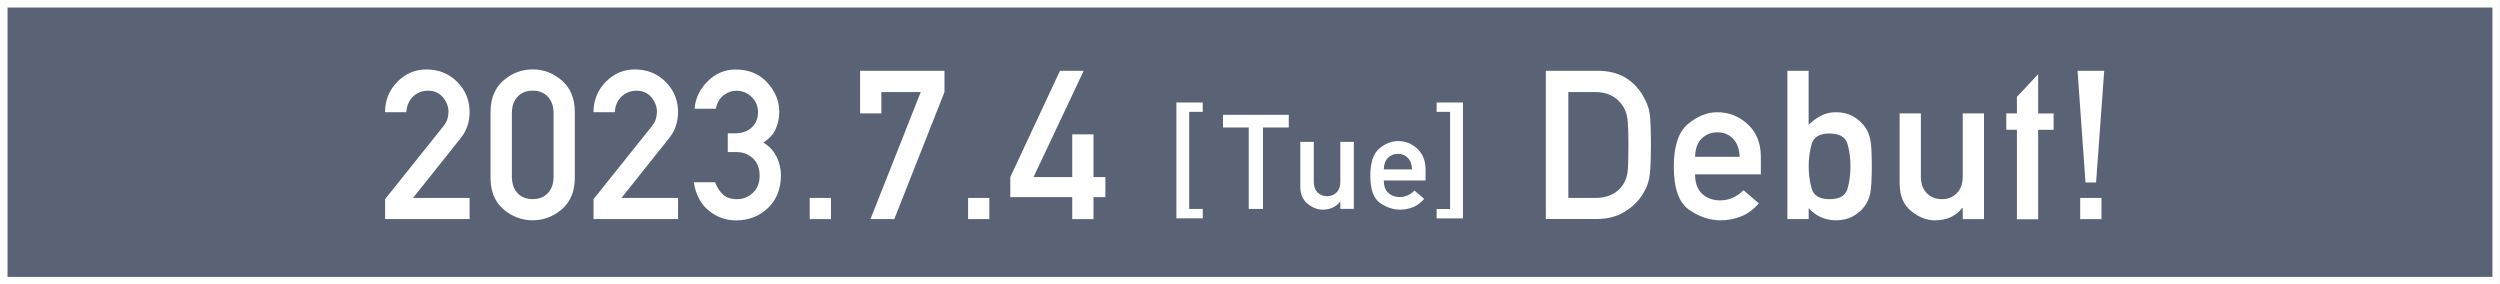 <?xml version="1.0" encoding="UTF-8"?>
<svg id="_レイヤー_2" data-name="レイヤー 2" xmlns="http://www.w3.org/2000/svg" viewBox="0 0 544.61 61.96">
  <rect x="0" y="0" width="544.61" height="61.96" fill="#808080" stroke="none"/>
  <defs>
    <style>
      .cls-1 {
        fill: #fff;
      }

      .cls-2 {
        fill: #00205b;
        opacity: .3;
      }

      .cls-3 {
        fill: none;
        stroke: #fff;
        stroke-miterlimit: 10;
        stroke-width: 1.64px;
      }
    </style>
  </defs>
  <g id="_レイヤー_1-2" data-name="レイヤー 1">
    <g>
      <g>
        <rect class="cls-2" x=".82" y=".82" width="542.96" height="60.32"/>
        <g>
          <path class="cls-1" d="m83.89,47.73v-4.35l12.64-15.81c.49-.62.81-1.19.95-1.71.15-.52.22-1.02.22-1.51,0-1.12-.4-2.17-1.2-3.14-.8-.97-1.88-1.45-3.26-1.45-1.26,0-2.33.42-3.23,1.25-.89.83-1.39,1.98-1.5,3.43h-4.63c.01-2.62.91-4.82,2.68-6.62s3.88-2.69,6.32-2.69c2.69,0,4.93.91,6.73,2.72,1.8,1.81,2.69,4,2.69,6.55,0,2.19-.64,4.08-1.93,5.68l-10.4,13.04h12.33v4.61h-18.43Z"/>
          <path class="cls-1" d="m106.86,38.7v-14.26c0-2.97.93-5.27,2.79-6.89,1.86-1.62,3.99-2.43,6.39-2.43s4.5.81,6.37,2.43c1.87,1.62,2.81,3.91,2.81,6.89v14.26c0,2.97-.94,5.26-2.81,6.87-1.87,1.61-3.99,2.42-6.37,2.42s-4.52-.81-6.39-2.42c-1.86-1.61-2.79-3.9-2.79-6.87Zm13.73-.27v-13.73c0-1.55-.42-2.76-1.25-3.64-.83-.87-1.93-1.31-3.29-1.31s-2.48.44-3.3,1.31c-.83.87-1.24,2.08-1.24,3.64v13.73c0,1.57.41,2.78,1.24,3.65.83.87,1.93,1.3,3.3,1.3s2.46-.43,3.29-1.3c.83-.86,1.25-2.08,1.25-3.65Z"/>
          <path class="cls-1" d="m129.3,47.73v-4.35l12.64-15.81c.49-.62.81-1.19.95-1.71.15-.52.22-1.02.22-1.51,0-1.12-.4-2.17-1.2-3.14-.8-.97-1.88-1.45-3.26-1.45-1.26,0-2.33.42-3.23,1.25-.89.83-1.39,1.98-1.5,3.43h-4.63c.01-2.62.91-4.82,2.68-6.62s3.88-2.69,6.32-2.69c2.69,0,4.93.91,6.73,2.72,1.8,1.81,2.69,4,2.69,6.55,0,2.19-.64,4.08-1.93,5.68l-10.4,13.04h12.33v4.61h-18.43Z"/>
          <path class="cls-1" d="m158.54,33.12v-4.08h1.6c1.54,0,2.75-.43,3.65-1.3.89-.86,1.34-1.96,1.34-3.29s-.47-2.42-1.4-3.33-2.04-1.35-3.33-1.35c-.98,0-1.9.33-2.77.98-.87.65-1.43,1.63-1.69,2.93h-4.63c.18-2.28,1.13-4.27,2.86-5.98,1.73-1.71,3.75-2.56,6.05-2.56,2.88,0,5.19.95,6.93,2.85,1.74,1.9,2.61,4.02,2.61,6.38,0,1.24-.24,2.45-.73,3.62-.49,1.18-1.4,2.19-2.73,3.05,1.36.87,2.34,1.94,2.93,3.22s.89,2.56.89,3.86c0,3.02-.95,5.42-2.84,7.21-1.89,1.79-4.21,2.68-6.96,2.68-2.19,0-4.16-.71-5.91-2.12-1.75-1.41-2.84-3.47-3.27-6.18h4.63c.43,1.11,1.01,2,1.73,2.67.72.67,1.75,1.01,3.08,1.01s2.42-.45,3.41-1.36c.99-.91,1.49-2.16,1.49-3.76s-.49-2.87-1.47-3.78c-.98-.91-2.15-1.36-3.51-1.36h-1.95Z"/>
          <path class="cls-1" d="m176.39,47.73v-4.61h4.63v4.61h-4.63Z"/>
          <path class="cls-1" d="m187.37,24.71v-9.29h18.38v4.63l-10.93,27.67h-5.19l10.95-27.67h-8.58v4.66h-4.63Z"/>
          <path class="cls-1" d="m210.89,47.73v-4.61h4.63v4.61h-4.63Z"/>
          <path class="cls-1" d="m220.09,42.94v-4.37l10.82-23.15h5.17l-10.93,23.15h8.43v-9.31h4.63v9.31h2.59v4.37h-2.59v4.79h-4.63v-4.79h-13.48Z"/>
          <path class="cls-1" d="m256.27,47.57v-25.24h5.74v2.04h-2.95v21.15h2.95v2.04h-5.74Z"/>
          <path class="cls-1" d="m272.03,45.51v-17.74h-5.61v-2.76h14.33v2.76h-5.61v17.74h-3.11Z"/>
          <path class="cls-1" d="m283.26,40.61v-9.71h2.94v8.71c0,.99.27,1.77.82,2.31.55.55,1.25.82,2.09.82s1.5-.27,2.05-.82c.55-.55.82-1.32.82-2.31v-8.71h2.94v14.6h-2.94v-1.55h-.06c-.91,1.14-2.17,1.72-3.77,1.72-1.15,0-2.26-.43-3.31-1.29-1.06-.86-1.58-2.12-1.58-3.78Z"/>
          <path class="cls-1" d="m310.54,39.32h-9.09c0,1.2.33,2.1.98,2.7.65.6,1.48.9,2.5.9,1.21,0,2.28-.47,3.21-1.41l2.12,1.81c-.72.84-1.54,1.45-2.44,1.81-.91.36-1.85.54-2.83.54-1.5,0-2.95-.49-4.36-1.46-1.41-.97-2.11-2.96-2.11-5.96,0-2.84.65-4.81,1.95-5.89,1.3-1.09,2.66-1.63,4.07-1.63,1.6,0,3.01.55,4.21,1.67s1.8,2.61,1.8,4.49v2.42Zm-9.09-2.42h6.16c-.05-1.1-.36-1.94-.93-2.52-.57-.58-1.29-.87-2.15-.87s-1.6.29-2.17.87c-.58.58-.88,1.42-.91,2.52Z"/>
          <path class="cls-1" d="m315.9,45.52v-21.15h-2.94v-2.04h5.74v25.24h-5.74v-2.04h2.94Z"/>
          <path class="cls-1" d="m336.75,47.73V15.42h11.31c4.42,0,7.7,1.81,9.85,5.43.8,1.38,1.29,2.66,1.46,3.86s.27,3.49.27,6.87c0,3.64-.12,6.06-.37,7.28s-.73,2.39-1.45,3.51c-.96,1.51-2.28,2.78-3.96,3.8s-3.71,1.54-6.11,1.54h-11Zm4.9-27.67v23.06h5.88c2.69,0,4.69-.94,5.99-2.82.53-.81.87-1.69,1.01-2.63s.21-2.91.21-5.91-.08-4.9-.23-6.01c-.16-1.11-.56-2.11-1.21-2.99-1.35-1.8-3.27-2.71-5.77-2.71h-5.88Z"/>
          <path class="cls-1" d="m383.58,37.97h-14.32c0,1.89.51,3.31,1.54,4.26,1.03.95,2.34,1.42,3.94,1.42,1.91,0,3.59-.74,5.06-2.22l3.35,2.86c-1.14,1.33-2.42,2.28-3.85,2.85s-2.92.85-4.47.85c-2.37,0-4.66-.76-6.87-2.29s-3.33-4.66-3.33-9.39c0-4.48,1.02-7.58,3.07-9.29,2.05-1.71,4.19-2.57,6.42-2.57,2.53,0,4.74.88,6.63,2.63s2.84,4.11,2.84,7.08v3.81Zm-14.32-3.81h9.71c-.07-1.73-.56-3.05-1.46-3.97-.9-.92-2.03-1.37-3.39-1.37s-2.52.46-3.43,1.37c-.91.92-1.39,2.24-1.43,3.97Z"/>
          <path class="cls-1" d="m389.37,47.73V15.42h4.63v11.75c.86-.81,1.76-1.47,2.72-1.97.95-.5,2.03-.75,3.23-.75,1.4,0,2.62.28,3.64.85,1.02.57,1.86,1.28,2.53,2.14.64.83,1.07,1.79,1.3,2.89.23,1.1.34,3.06.34,5.87s-.12,4.82-.34,5.93c-.23,1.12-.66,2.08-1.3,2.89-.67.87-1.51,1.58-2.53,2.14-1.02.55-2.23.83-3.64.83-2.37,0-4.35-.89-5.94-2.66v2.39h-4.63Zm9.18-18.65c-2.17,0-3.47.78-3.9,2.33-.43,1.55-.64,3.15-.64,4.79s.21,3.3.64,4.86c.43,1.55,1.73,2.33,3.9,2.33s3.48-.75,3.91-2.24c.44-1.49.65-3.14.65-4.94s-.22-3.38-.65-4.88c-.44-1.49-1.74-2.24-3.91-2.24Z"/>
          <path class="cls-1" d="m413.82,40.01v-15.3h4.63v13.73c0,1.57.43,2.78,1.3,3.65s1.96,1.3,3.29,1.3,2.36-.43,3.23-1.3,1.3-2.08,1.3-3.65v-13.73h4.63v23.02h-4.63v-2.44h-.09c-1.43,1.8-3.41,2.71-5.94,2.71-1.82,0-3.56-.68-5.22-2.03s-2.49-3.34-2.49-5.95Z"/>
          <path class="cls-1" d="m439.37,47.75v-19.49h-2.31v-3.55h2.31v-3.61l4.63-4.94v8.56h3.37v3.55h-3.37v19.49h-4.63Z"/>
          <path class="cls-1" d="m454.31,39.75l-1.73-24.33h5.81l-1.77,24.33h-2.31Zm-1.15,7.98v-4.61h4.63v4.61h-4.63Z"/>
        </g>
      </g>
      <rect class="cls-3" x=".82" y=".82" width="542.96" height="60.32"/>
    </g>
  </g>
</svg>